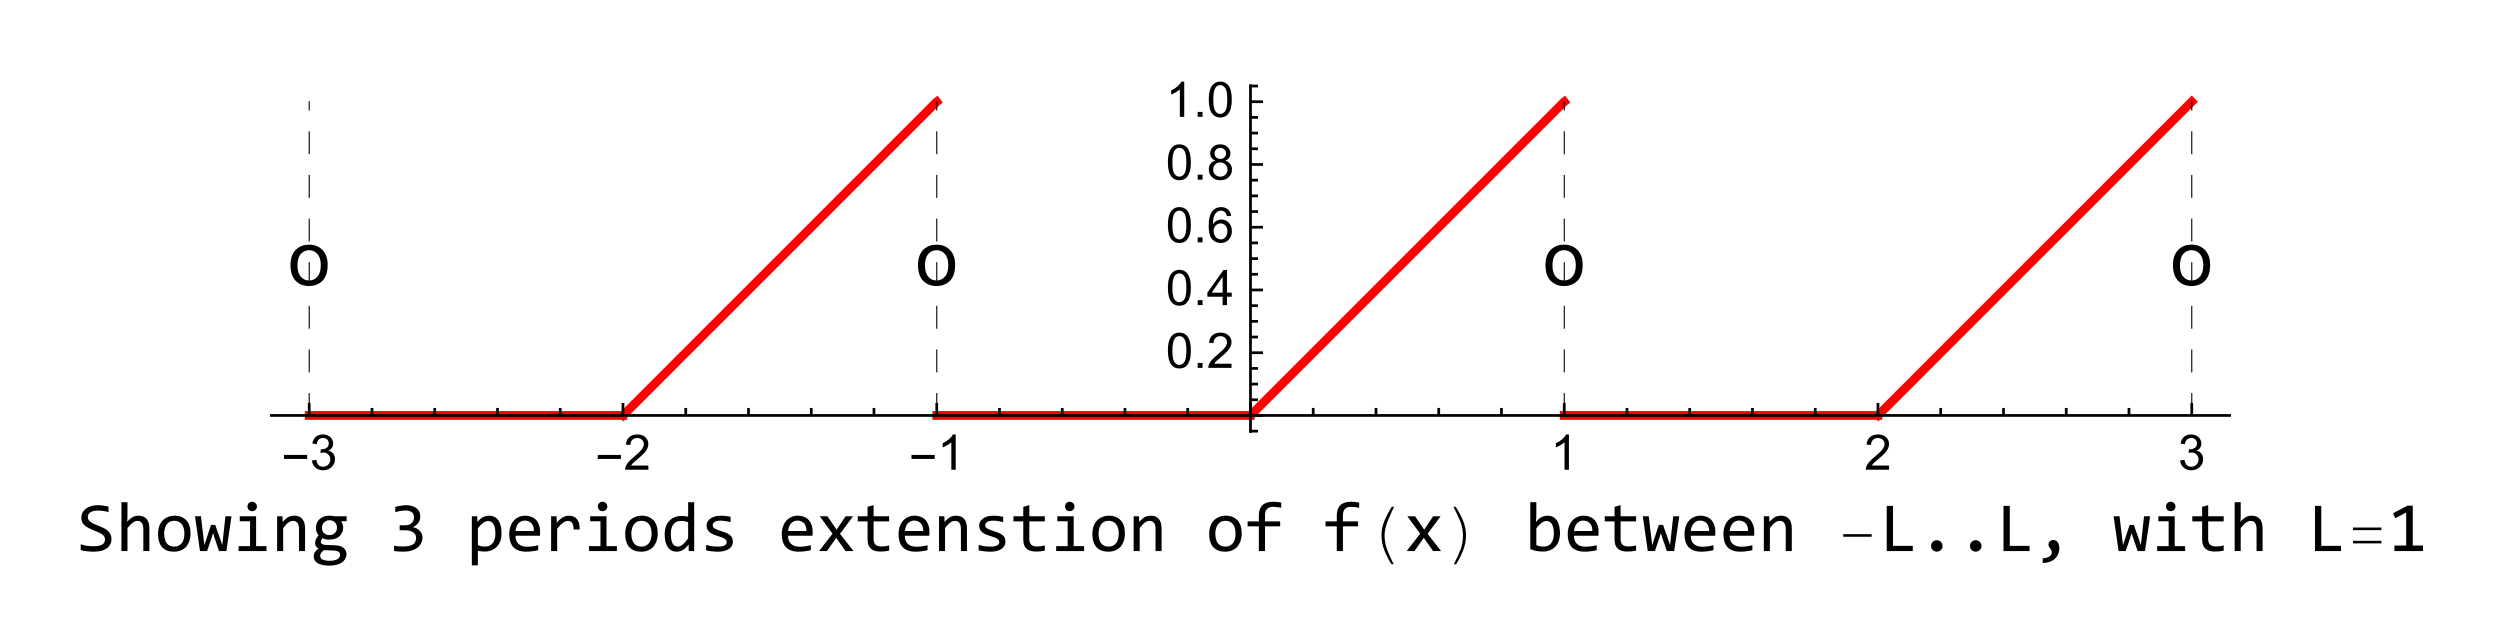 <?xml version="1.0" encoding="UTF-8"?>
<svg width="330pt" height="85pt" version="1.1" viewBox="0 0 330 85" xmlns="http://www.w3.org/2000/svg" xmlns:xlink="http://www.w3.org/1999/xlink">
 <defs>
  <symbol id="glyph0-1" overflow="visible">
   <path d="m0.328-2.609c0-0.969 0.27-1.688 0.812-2.156 0.445-0.383 0.992-0.578 1.641-0.578 0.719 0 1.305 0.234 1.766 0.703 0.457 0.469 0.688 1.121 0.688 1.953 0 0.68-0.105 1.211-0.312 1.594-0.199 0.387-0.492 0.688-0.875 0.906-0.387 0.207-0.809 0.312-1.266 0.312-0.73 0-1.324-0.234-1.781-0.703-0.449-0.477-0.672-1.156-0.672-2.031zm0.922 0c0 0.668 0.145 1.168 0.438 1.5 0.289 0.336 0.656 0.5 1.094 0.5s0.801-0.164 1.094-0.5c0.301-0.332 0.453-0.844 0.453-1.531 0-0.645-0.152-1.133-0.453-1.469-0.293-0.332-0.656-0.5-1.094-0.5s-0.805 0.168-1.094 0.5c-0.293 0.336-0.438 0.836-0.438 1.5z"/>
  </symbol>
  <symbol id="glyph1-1" overflow="visible">
   <path d="m3.422-1.422h-3.062v-0.531h3.062z"/>
  </symbol>
  <symbol id="glyph2-1" overflow="visible">
   <path d="m0.266-1.219 0.578-0.078c0.062 0.324 0.172 0.559 0.328 0.703 0.156 0.137 0.348 0.203 0.578 0.203 0.27 0 0.492-0.094 0.672-0.281 0.188-0.188 0.281-0.414 0.281-0.688 0-0.258-0.09-0.473-0.266-0.641-0.168-0.176-0.383-0.266-0.641-0.266-0.105 0-0.242 0.023-0.406 0.062l0.062-0.5c0.039 0.012 0.07 0.016 0.094 0.016 0.25 0 0.469-0.062 0.656-0.188 0.195-0.133 0.297-0.332 0.297-0.594 0-0.207-0.074-0.379-0.219-0.516-0.137-0.133-0.32-0.203-0.547-0.203-0.219 0-0.402 0.07-0.547 0.203-0.148 0.137-0.242 0.344-0.281 0.625l-0.578-0.094c0.07-0.383 0.227-0.68 0.469-0.891 0.25-0.207 0.555-0.312 0.922-0.312 0.258 0 0.492 0.059 0.703 0.172 0.219 0.105 0.379 0.25 0.484 0.438 0.113 0.188 0.172 0.387 0.172 0.594 0 0.199-0.055 0.383-0.156 0.547-0.105 0.168-0.266 0.297-0.484 0.391 0.281 0.062 0.492 0.195 0.641 0.391 0.156 0.199 0.234 0.449 0.234 0.75 0 0.406-0.152 0.75-0.453 1.031-0.293 0.281-0.664 0.422-1.109 0.422-0.406 0-0.746-0.117-1.016-0.359-0.273-0.238-0.43-0.551-0.469-0.938z"/>
  </symbol>
  <symbol id="glyph2-2" overflow="visible">
   <path d="m3.266-0.547v0.547h-3.062c-0.012-0.133 0.008-0.266 0.062-0.391 0.07-0.207 0.191-0.41 0.359-0.609 0.176-0.207 0.43-0.445 0.766-0.719 0.5-0.414 0.836-0.742 1.016-0.984 0.176-0.238 0.266-0.469 0.266-0.688s-0.086-0.406-0.25-0.562c-0.156-0.156-0.367-0.234-0.625-0.234-0.273 0-0.492 0.086-0.656 0.25-0.168 0.168-0.25 0.391-0.25 0.672l-0.594-0.047c0.039-0.438 0.191-0.77 0.453-1 0.27-0.227 0.625-0.344 1.062-0.344 0.445 0 0.801 0.125 1.062 0.375 0.258 0.242 0.391 0.543 0.391 0.906 0 0.188-0.043 0.371-0.125 0.547-0.074 0.18-0.199 0.371-0.375 0.578-0.18 0.199-0.469 0.469-0.875 0.812-0.344 0.281-0.57 0.477-0.672 0.578-0.094 0.105-0.172 0.211-0.234 0.312z"/>
  </symbol>
  <symbol id="glyph2-3" overflow="visible">
   <path d="m2.422 0h-0.578v-3.625c-0.137 0.125-0.32 0.258-0.547 0.391-0.219 0.125-0.418 0.227-0.594 0.297v-0.562c0.32-0.145 0.602-0.32 0.844-0.531 0.238-0.219 0.406-0.426 0.5-0.625h0.375z"/>
  </symbol>
  <symbol id="glyph2-4" overflow="visible">
   <path d="m0.266-2.297c0-0.539 0.055-0.977 0.172-1.312 0.113-0.332 0.281-0.586 0.5-0.766 0.227-0.188 0.508-0.281 0.844-0.281 0.25 0 0.469 0.055 0.656 0.156 0.188 0.094 0.344 0.234 0.469 0.422s0.219 0.418 0.281 0.688c0.07 0.273 0.109 0.637 0.109 1.094 0 0.555-0.059 0.996-0.172 1.328-0.117 0.336-0.281 0.594-0.5 0.781-0.219 0.18-0.5 0.266-0.844 0.266-0.449 0-0.797-0.16-1.047-0.484-0.312-0.383-0.469-1.016-0.469-1.891zm0.594 0c0 0.773 0.086 1.281 0.266 1.531 0.176 0.25 0.395 0.375 0.656 0.375 0.258 0 0.477-0.125 0.656-0.375 0.176-0.258 0.266-0.77 0.266-1.531 0-0.758-0.09-1.266-0.266-1.516-0.18-0.25-0.398-0.375-0.656-0.375-0.262 0-0.469 0.109-0.625 0.328-0.199 0.281-0.297 0.805-0.297 1.562z"/>
  </symbol>
  <symbol id="glyph2-5" overflow="visible">
   <path d="m0.594 0v-0.656h0.641v0.656z"/>
  </symbol>
  <symbol id="glyph2-6" overflow="visible">
   <path d="m2.094 0v-1.109h-2.016v-0.531l2.125-3h0.469v3h0.625v0.531h-0.625v1.109zm0-1.641v-2.094l-1.453 2.094z"/>
  </symbol>
  <symbol id="glyph2-7" overflow="visible">
   <path d="m3.219-3.5-0.562 0.047c-0.055-0.227-0.125-0.395-0.219-0.5-0.148-0.156-0.336-0.234-0.562-0.234-0.18 0-0.34 0.047-0.484 0.141-0.18 0.137-0.32 0.328-0.422 0.578-0.105 0.25-0.156 0.609-0.156 1.078 0.133-0.207 0.301-0.363 0.5-0.469 0.195-0.102 0.406-0.156 0.625-0.156 0.375 0 0.695 0.141 0.969 0.422 0.27 0.281 0.406 0.648 0.406 1.094 0 0.293-0.062 0.562-0.188 0.812s-0.305 0.445-0.531 0.578c-0.219 0.125-0.465 0.188-0.734 0.188-0.48 0-0.871-0.172-1.172-0.516-0.293-0.352-0.438-0.93-0.438-1.734 0-0.895 0.16-1.547 0.484-1.953 0.289-0.352 0.68-0.531 1.172-0.531 0.363 0 0.66 0.105 0.891 0.312 0.238 0.199 0.379 0.48 0.422 0.844zm-2.312 2c0 0.199 0.039 0.387 0.125 0.562 0.082 0.18 0.195 0.312 0.344 0.406 0.145 0.094 0.301 0.141 0.469 0.141 0.238 0 0.441-0.094 0.609-0.281 0.176-0.195 0.266-0.461 0.266-0.797 0-0.32-0.086-0.57-0.25-0.75-0.168-0.188-0.383-0.281-0.641-0.281-0.262 0-0.48 0.094-0.656 0.281-0.18 0.18-0.266 0.418-0.266 0.719z"/>
  </symbol>
  <symbol id="glyph2-8" overflow="visible">
   <path d="m1.141-2.516c-0.23-0.082-0.402-0.203-0.516-0.359-0.117-0.164-0.172-0.363-0.172-0.594 0-0.332 0.117-0.613 0.359-0.844 0.238-0.227 0.562-0.344 0.969-0.344s0.727 0.121 0.969 0.359c0.25 0.23 0.375 0.512 0.375 0.844 0 0.219-0.059 0.414-0.172 0.578-0.105 0.156-0.273 0.277-0.5 0.359 0.281 0.094 0.492 0.246 0.641 0.453 0.156 0.211 0.234 0.453 0.234 0.734 0 0.398-0.141 0.73-0.422 1-0.281 0.273-0.652 0.406-1.109 0.406-0.461 0-0.828-0.133-1.109-0.406-0.281-0.27-0.422-0.609-0.422-1.016 0-0.301 0.07-0.551 0.219-0.75 0.156-0.207 0.375-0.348 0.656-0.422zm-0.109-0.969c0 0.219 0.066 0.402 0.203 0.547 0.145 0.137 0.332 0.203 0.562 0.203 0.219 0 0.395-0.066 0.531-0.203 0.145-0.145 0.219-0.316 0.219-0.516 0-0.207-0.074-0.379-0.219-0.516-0.148-0.145-0.328-0.219-0.547-0.219-0.211 0-0.387 0.07-0.531 0.203-0.148 0.137-0.219 0.305-0.219 0.5zm-0.188 2.141c0 0.168 0.035 0.328 0.109 0.484 0.082 0.148 0.195 0.262 0.344 0.344 0.156 0.086 0.32 0.125 0.5 0.125 0.27 0 0.492-0.086 0.672-0.266 0.176-0.176 0.266-0.395 0.266-0.656 0-0.281-0.094-0.508-0.281-0.688-0.18-0.176-0.402-0.266-0.672-0.266-0.273 0-0.496 0.09-0.672 0.266-0.18 0.18-0.266 0.398-0.266 0.656z"/>
  </symbol>
  <symbol id="glyph3-1" overflow="visible">
   <path d="m4.562-1.625c0 0.293-0.062 0.547-0.188 0.766-0.117 0.211-0.277 0.387-0.484 0.531-0.199 0.137-0.445 0.242-0.734 0.312-0.293 0.062-0.617 0.094-0.969 0.094-0.156 0-0.312-0.008-0.469-0.016-0.156-0.012-0.309-0.027-0.453-0.047-0.148-0.02-0.289-0.039-0.422-0.062-0.125-0.02-0.242-0.047-0.344-0.078v-0.781c0.227 0.086 0.484 0.152 0.766 0.203 0.289 0.043 0.617 0.062 0.984 0.062 0.258 0 0.477-0.02 0.656-0.062 0.188-0.039 0.336-0.098 0.453-0.172 0.125-0.082 0.211-0.18 0.266-0.297 0.051-0.113 0.078-0.25 0.078-0.406s-0.047-0.289-0.141-0.406c-0.086-0.113-0.199-0.211-0.344-0.297-0.148-0.094-0.312-0.176-0.5-0.25-0.188-0.082-0.383-0.16-0.578-0.234-0.199-0.082-0.391-0.172-0.578-0.266s-0.355-0.203-0.5-0.328c-0.148-0.125-0.266-0.27-0.359-0.438-0.086-0.176-0.125-0.379-0.125-0.609 0-0.207 0.039-0.41 0.125-0.609 0.094-0.195 0.227-0.367 0.406-0.516 0.176-0.156 0.406-0.281 0.688-0.375 0.281-0.102 0.617-0.156 1.016-0.156 0.094 0 0.195 0.008 0.312 0.016 0.125 0.012 0.242 0.027 0.359 0.047 0.125 0.012 0.242 0.031 0.359 0.062 0.113 0.023 0.223 0.043 0.328 0.062v0.734c-0.23-0.07-0.465-0.125-0.703-0.156-0.242-0.031-0.469-0.047-0.688-0.047-0.461 0-0.797 0.078-1.016 0.234-0.219 0.148-0.328 0.352-0.328 0.609 0 0.168 0.039 0.309 0.125 0.422 0.094 0.117 0.211 0.219 0.359 0.312 0.145 0.094 0.312 0.18 0.5 0.25 0.188 0.074 0.375 0.152 0.562 0.234 0.195 0.074 0.391 0.156 0.578 0.25s0.352 0.211 0.5 0.344c0.145 0.125 0.266 0.277 0.359 0.453 0.094 0.18 0.141 0.383 0.141 0.609z"/>
  </symbol>
  <symbol id="glyph3-2" overflow="visible">
   <path d="m4.422 0h-0.797v-2.922c0-0.352-0.07-0.617-0.203-0.797-0.137-0.176-0.324-0.266-0.562-0.266-0.105 0-0.203 0.016-0.297 0.047s-0.195 0.086-0.297 0.156c-0.105 0.062-0.215 0.156-0.328 0.281-0.117 0.125-0.25 0.277-0.406 0.453v3.047h-0.797v-6.453h0.797v1.859l-0.031 0.734c0.125-0.156 0.242-0.281 0.359-0.375 0.125-0.102 0.242-0.188 0.359-0.25 0.125-0.07 0.25-0.117 0.375-0.141 0.125-0.031 0.254-0.047 0.391-0.047 0.457 0 0.812 0.141 1.062 0.422s0.375 0.699 0.375 1.25z"/>
  </symbol>
  <symbol id="glyph3-3" overflow="visible">
   <path d="m4.719-2.328c0 0.355-0.055 0.684-0.156 0.984-0.094 0.293-0.234 0.547-0.422 0.766-0.188 0.211-0.418 0.371-0.688 0.484-0.273 0.113-0.578 0.172-0.922 0.172-0.336 0-0.633-0.047-0.891-0.141-0.262-0.102-0.484-0.254-0.672-0.453-0.18-0.195-0.312-0.441-0.406-0.734-0.094-0.301-0.141-0.641-0.141-1.016 0-0.352 0.047-0.676 0.141-0.969 0.102-0.301 0.25-0.555 0.438-0.766 0.188-0.207 0.414-0.367 0.688-0.484 0.281-0.125 0.594-0.188 0.938-0.188 0.32 0 0.613 0.055 0.875 0.156 0.258 0.105 0.477 0.258 0.656 0.453 0.188 0.188 0.328 0.434 0.422 0.734 0.094 0.293 0.141 0.625 0.141 1zm-0.812 0.031c0-0.281-0.031-0.523-0.094-0.734-0.062-0.219-0.152-0.395-0.266-0.531-0.117-0.145-0.258-0.254-0.422-0.328-0.168-0.07-0.352-0.109-0.547-0.109-0.242 0-0.449 0.047-0.625 0.141-0.168 0.094-0.305 0.219-0.406 0.375-0.105 0.156-0.184 0.34-0.234 0.547-0.055 0.211-0.078 0.422-0.078 0.641 0 0.281 0.031 0.531 0.094 0.75 0.062 0.211 0.148 0.387 0.266 0.531 0.113 0.148 0.254 0.258 0.422 0.328 0.164 0.062 0.352 0.094 0.562 0.094 0.227 0 0.426-0.047 0.594-0.141 0.176-0.094 0.316-0.211 0.422-0.359 0.113-0.156 0.191-0.336 0.234-0.547 0.051-0.207 0.078-0.426 0.078-0.656z"/>
  </symbol>
  <symbol id="glyph3-4" overflow="visible">
   <path d="m4.984-4.594-0.672 4.594h-0.969l-0.656-1.922-0.141-0.469-0.141 0.5-0.641 1.891h-0.938l-0.656-4.594h0.781l0.375 3.125 0.078 0.688 0.203-0.609 0.672-2.062h0.562l0.719 2.047 0.203 0.609 0.078-0.656 0.344-3.141z"/>
  </symbol>
  <symbol id="glyph3-5" overflow="visible">
   <path d="m2.297-3.938h-1.359v-0.656h2.156v3.938h1.375v0.656h-3.688v-0.656h1.516zm0.281-2.578c0.082 0 0.16 0.016 0.234 0.047 0.082 0.031 0.148 0.078 0.203 0.141 0.062 0.055 0.109 0.121 0.141 0.203 0.031 0.074 0.047 0.152 0.047 0.234 0 0.086-0.016 0.168-0.047 0.25-0.031 0.074-0.078 0.141-0.141 0.203-0.055 0.055-0.121 0.094-0.203 0.125-0.074 0.031-0.152 0.047-0.234 0.047-0.094 0-0.18-0.016-0.25-0.047-0.074-0.031-0.141-0.07-0.203-0.125-0.055-0.062-0.094-0.129-0.125-0.203-0.031-0.082-0.047-0.164-0.047-0.25 0-0.082 0.016-0.16 0.047-0.234 0.031-0.082 0.07-0.148 0.125-0.203 0.062-0.062 0.129-0.109 0.203-0.141 0.07-0.031 0.156-0.047 0.25-0.047z"/>
  </symbol>
  <symbol id="glyph3-6" overflow="visible">
   <path d="m0.734-4.594h0.703l0.031 0.75c0.133-0.156 0.266-0.285 0.391-0.391 0.125-0.113 0.242-0.203 0.359-0.266 0.125-0.062 0.25-0.102 0.375-0.125 0.125-0.031 0.254-0.047 0.391-0.047 0.469 0 0.82 0.141 1.062 0.422 0.25 0.281 0.375 0.699 0.375 1.25v3h-0.797v-2.922c0-0.363-0.07-0.629-0.203-0.797-0.137-0.176-0.336-0.266-0.594-0.266-0.105 0-0.203 0.016-0.297 0.047-0.086 0.031-0.18 0.086-0.281 0.156-0.105 0.062-0.215 0.156-0.328 0.281-0.117 0.125-0.246 0.277-0.391 0.453v3.047h-0.797z"/>
  </symbol>
  <symbol id="glyph3-7" overflow="visible">
   <path d="m4.031-3.938c0.082 0.105 0.148 0.23 0.203 0.375 0.051 0.137 0.078 0.289 0.078 0.453 0 0.242-0.047 0.461-0.141 0.656-0.086 0.199-0.211 0.371-0.375 0.516-0.156 0.137-0.344 0.242-0.562 0.312-0.219 0.074-0.461 0.109-0.719 0.109-0.199 0-0.383-0.016-0.547-0.047-0.168-0.039-0.297-0.094-0.391-0.156-0.062 0.086-0.117 0.168-0.156 0.25-0.043 0.074-0.062 0.156-0.062 0.25 0 0.117 0.055 0.211 0.172 0.281 0.113 0.074 0.258 0.117 0.438 0.125l1.219 0.047c0.227 0 0.438 0.027 0.625 0.078 0.195 0.055 0.363 0.133 0.5 0.234 0.133 0.094 0.238 0.215 0.312 0.359 0.082 0.145 0.125 0.312 0.125 0.5 0 0.195-0.047 0.383-0.141 0.562-0.086 0.188-0.219 0.348-0.406 0.484-0.18 0.145-0.414 0.258-0.703 0.344-0.281 0.082-0.617 0.125-1 0.125-0.375 0-0.695-0.031-0.953-0.094-0.262-0.062-0.477-0.148-0.641-0.25-0.168-0.105-0.293-0.23-0.375-0.375-0.074-0.148-0.109-0.305-0.109-0.469 0-0.23 0.051-0.43 0.156-0.594 0.102-0.164 0.266-0.328 0.484-0.484-0.074-0.031-0.141-0.07-0.203-0.125-0.062-0.062-0.117-0.125-0.156-0.188-0.031-0.062-0.059-0.129-0.078-0.203-0.012-0.07-0.016-0.145-0.016-0.219 0-0.195 0.047-0.379 0.141-0.547 0.094-0.164 0.203-0.32 0.328-0.469-0.062-0.062-0.117-0.125-0.156-0.188-0.043-0.07-0.078-0.145-0.109-0.219-0.031-0.082-0.059-0.164-0.078-0.25-0.012-0.094-0.016-0.203-0.016-0.328 0-0.227 0.039-0.441 0.125-0.641 0.082-0.195 0.203-0.363 0.359-0.5 0.156-0.145 0.344-0.254 0.562-0.328 0.227-0.082 0.477-0.125 0.75-0.125 0.102 0 0.207 0.012 0.312 0.031 0.102 0.012 0.195 0.027 0.281 0.047h1.656v0.656zm-2.75 4.594c0 0.219 0.109 0.375 0.328 0.469 0.227 0.102 0.539 0.156 0.938 0.156 0.258 0 0.473-0.027 0.641-0.078 0.176-0.043 0.316-0.102 0.422-0.172 0.102-0.074 0.176-0.156 0.219-0.25 0.051-0.094 0.078-0.195 0.078-0.297 0-0.188-0.078-0.328-0.234-0.422-0.148-0.082-0.383-0.129-0.703-0.141l-1.188-0.047c-0.105 0.074-0.188 0.141-0.25 0.203s-0.117 0.125-0.156 0.188c-0.031 0.062-0.059 0.125-0.078 0.188-0.012 0.07-0.016 0.141-0.016 0.203zm0.234-3.75c0 0.148 0.02 0.281 0.062 0.406 0.051 0.125 0.117 0.23 0.203 0.312 0.094 0.086 0.203 0.152 0.328 0.203 0.125 0.043 0.258 0.062 0.406 0.062 0.156 0 0.289-0.023 0.406-0.078 0.125-0.051 0.227-0.125 0.312-0.219 0.094-0.094 0.16-0.195 0.203-0.312 0.039-0.113 0.062-0.238 0.062-0.375 0-0.145-0.027-0.273-0.078-0.391-0.043-0.125-0.109-0.227-0.203-0.312-0.086-0.094-0.188-0.16-0.312-0.203-0.117-0.051-0.246-0.078-0.391-0.078-0.168 0-0.312 0.031-0.438 0.094-0.117 0.055-0.215 0.125-0.297 0.219-0.086 0.086-0.152 0.188-0.203 0.312-0.043 0.117-0.062 0.234-0.062 0.359z"/>
  </symbol>
  <symbol id="glyph3-8" overflow="visible">
   <path d="m4.5-1.812c0 0.262-0.059 0.508-0.172 0.734-0.105 0.23-0.266 0.434-0.484 0.609-0.211 0.168-0.477 0.305-0.797 0.406-0.324 0.094-0.699 0.141-1.125 0.141-0.242 0-0.453-0.012-0.641-0.031-0.188-0.012-0.367-0.027-0.531-0.047v-0.719c0.188 0.043 0.383 0.074 0.594 0.094 0.207 0.012 0.426 0.016 0.656 0.016 0.289 0 0.539-0.023 0.75-0.078 0.219-0.051 0.395-0.125 0.531-0.219 0.133-0.102 0.227-0.227 0.281-0.375 0.062-0.145 0.094-0.305 0.094-0.484 0-0.164-0.039-0.305-0.109-0.422-0.074-0.125-0.18-0.227-0.312-0.312-0.125-0.082-0.281-0.145-0.469-0.188-0.188-0.039-0.391-0.062-0.609-0.062h-0.672v-0.656h0.688c0.176 0 0.336-0.02 0.484-0.062 0.156-0.051 0.285-0.117 0.391-0.203 0.102-0.094 0.18-0.203 0.234-0.328 0.062-0.133 0.094-0.285 0.094-0.453 0-0.312-0.102-0.539-0.297-0.688-0.199-0.145-0.484-0.219-0.859-0.219-0.199 0-0.406 0.023-0.625 0.062-0.211 0.031-0.438 0.09-0.688 0.172v-0.703c0.102-0.031 0.211-0.062 0.328-0.094 0.125-0.031 0.242-0.051 0.359-0.062 0.113-0.02 0.227-0.035 0.344-0.047 0.113-0.02 0.227-0.031 0.344-0.031 0.312 0 0.586 0.039 0.828 0.109 0.238 0.074 0.438 0.172 0.594 0.297 0.164 0.125 0.289 0.281 0.375 0.469 0.082 0.18 0.125 0.383 0.125 0.609 0 0.344-0.09 0.633-0.266 0.859-0.18 0.23-0.418 0.418-0.719 0.562 0.156 0.023 0.305 0.07 0.453 0.141 0.156 0.074 0.289 0.168 0.406 0.281 0.125 0.117 0.223 0.25 0.297 0.406 0.082 0.156 0.125 0.328 0.125 0.516z"/>
  </symbol>
  <symbol id="glyph3-9" overflow="visible">
   <path d="m4.656-2.375c0 0.406-0.059 0.766-0.172 1.078-0.117 0.305-0.277 0.555-0.484 0.75-0.199 0.199-0.434 0.352-0.703 0.453-0.273 0.102-0.57 0.156-0.891 0.156-0.148 0-0.293-0.012-0.438-0.031-0.148-0.012-0.293-0.035-0.438-0.078v1.922h-0.797v-6.469h0.703l0.047 0.766c0.227-0.312 0.473-0.531 0.734-0.656 0.258-0.125 0.539-0.188 0.844-0.188 0.258 0 0.488 0.059 0.688 0.172 0.195 0.105 0.363 0.258 0.5 0.453 0.133 0.199 0.234 0.445 0.297 0.734 0.07 0.281 0.109 0.594 0.109 0.938zm-0.812 0.031c0-0.238-0.023-0.457-0.062-0.656-0.031-0.195-0.09-0.367-0.172-0.516-0.074-0.145-0.168-0.254-0.281-0.328-0.117-0.082-0.258-0.125-0.422-0.125-0.105 0-0.211 0.016-0.312 0.047-0.105 0.031-0.215 0.086-0.328 0.156-0.105 0.074-0.219 0.172-0.344 0.297s-0.258 0.277-0.391 0.453v2.234c0.145 0.062 0.297 0.109 0.453 0.141 0.164 0.031 0.328 0.047 0.484 0.047 0.426 0 0.758-0.145 1-0.438 0.25-0.289 0.375-0.727 0.375-1.312z"/>
  </symbol>
  <symbol id="glyph3-10" overflow="visible">
   <path d="m4.609-2.531c0 0.105-0.008 0.199-0.016 0.281v0.219h-3.234c0 0.469 0.129 0.828 0.391 1.078 0.27 0.25 0.648 0.375 1.141 0.375 0.133 0 0.27-0.004 0.406-0.016 0.133-0.008 0.266-0.023 0.391-0.047 0.125-0.02 0.242-0.039 0.359-0.062 0.113-0.02 0.219-0.047 0.312-0.078v0.656c-0.219 0.062-0.465 0.109-0.734 0.141-0.273 0.039-0.555 0.062-0.844 0.062-0.398 0-0.734-0.055-1.016-0.156-0.281-0.102-0.516-0.254-0.703-0.453-0.18-0.207-0.312-0.457-0.406-0.75-0.086-0.301-0.125-0.633-0.125-1 0-0.32 0.047-0.629 0.141-0.922 0.094-0.289 0.227-0.539 0.406-0.75 0.176-0.219 0.395-0.391 0.656-0.516 0.258-0.133 0.555-0.203 0.891-0.203 0.312 0 0.594 0.055 0.844 0.156 0.25 0.094 0.457 0.234 0.625 0.422 0.164 0.188 0.289 0.414 0.375 0.672 0.094 0.262 0.141 0.559 0.141 0.891zm-0.828-0.125c0.008-0.195-0.012-0.379-0.062-0.547-0.055-0.176-0.133-0.32-0.234-0.438-0.094-0.125-0.219-0.219-0.375-0.281-0.148-0.07-0.324-0.109-0.531-0.109-0.168 0-0.324 0.039-0.469 0.109-0.148 0.062-0.273 0.156-0.375 0.281-0.105 0.117-0.188 0.262-0.25 0.438-0.062 0.168-0.105 0.352-0.125 0.547z"/>
  </symbol>
  <symbol id="glyph3-11" overflow="visible">
   <path d="m0.922-4.594h0.719l0.031 0.844c0.27-0.32 0.535-0.555 0.797-0.703 0.258-0.145 0.523-0.219 0.797-0.219 0.477 0 0.836 0.156 1.078 0.469 0.25 0.305 0.363 0.758 0.344 1.359h-0.797c0-0.395-0.062-0.68-0.188-0.859-0.125-0.188-0.309-0.281-0.547-0.281-0.105 0-0.215 0.023-0.328 0.062-0.105 0.031-0.215 0.09-0.328 0.172-0.117 0.086-0.242 0.195-0.375 0.328-0.125 0.137-0.262 0.293-0.406 0.469v2.953h-0.797z"/>
  </symbol>
  <symbol id="glyph3-12" overflow="visible">
   <path d="m0.5-2.203c0-0.383 0.051-0.727 0.156-1.031 0.102-0.301 0.254-0.555 0.453-0.766 0.195-0.207 0.43-0.363 0.703-0.469 0.281-0.113 0.586-0.172 0.922-0.172 0.156 0 0.301 0.012 0.438 0.031 0.145 0.012 0.285 0.039 0.422 0.078v-1.922h0.797v6.453h-0.719l-0.016-0.875c-0.23 0.324-0.477 0.562-0.734 0.719-0.25 0.156-0.527 0.234-0.828 0.234-0.262 0-0.496-0.055-0.703-0.156-0.199-0.113-0.367-0.27-0.5-0.469-0.125-0.195-0.227-0.438-0.297-0.719-0.062-0.281-0.094-0.594-0.094-0.938zm0.812-0.047c0 0.555 0.078 0.969 0.234 1.25 0.164 0.273 0.398 0.406 0.703 0.406 0.195 0 0.406-0.086 0.625-0.266 0.227-0.188 0.469-0.457 0.719-0.812v-2.125c-0.137-0.062-0.281-0.109-0.438-0.141s-0.312-0.047-0.469-0.047c-0.438 0-0.777 0.141-1.016 0.422-0.242 0.281-0.359 0.719-0.359 1.312z"/>
  </symbol>
  <symbol id="glyph3-13" overflow="visible">
   <path d="m4.359-1.25c0 0.156-0.027 0.305-0.078 0.438-0.055 0.125-0.125 0.242-0.219 0.344-0.094 0.094-0.203 0.18-0.328 0.25-0.125 0.062-0.262 0.121-0.406 0.172-0.148 0.043-0.293 0.07-0.438 0.094-0.148 0.02-0.293 0.031-0.438 0.031-0.312 0-0.602-0.016-0.859-0.047-0.262-0.023-0.516-0.062-0.766-0.125v-0.734c0.27 0.086 0.535 0.148 0.797 0.188 0.27 0.031 0.535 0.047 0.797 0.047 0.383 0 0.664-0.051 0.844-0.156 0.188-0.102 0.281-0.25 0.281-0.438 0-0.082-0.016-0.156-0.047-0.219-0.031-0.07-0.09-0.133-0.172-0.188-0.074-0.062-0.188-0.125-0.344-0.188s-0.375-0.133-0.656-0.219c-0.211-0.062-0.402-0.129-0.578-0.203-0.168-0.082-0.32-0.176-0.453-0.281-0.125-0.102-0.227-0.227-0.297-0.375-0.074-0.145-0.109-0.316-0.109-0.516 0-0.125 0.023-0.258 0.078-0.406 0.062-0.156 0.164-0.297 0.312-0.422 0.145-0.133 0.336-0.242 0.578-0.328 0.25-0.094 0.555-0.141 0.922-0.141 0.176 0 0.375 0.012 0.594 0.031 0.219 0.023 0.445 0.059 0.688 0.109v0.703c-0.25-0.062-0.492-0.109-0.719-0.141-0.219-0.031-0.414-0.047-0.578-0.047-0.199 0-0.367 0.016-0.5 0.047-0.137 0.031-0.246 0.078-0.328 0.141-0.086 0.055-0.148 0.117-0.188 0.188-0.031 0.062-0.047 0.137-0.047 0.219 0 0.086 0.016 0.164 0.047 0.234 0.031 0.062 0.086 0.125 0.172 0.188 0.094 0.062 0.219 0.125 0.375 0.188s0.359 0.133 0.609 0.203c0.27 0.086 0.492 0.168 0.672 0.25 0.188 0.086 0.336 0.184 0.453 0.297 0.125 0.105 0.207 0.227 0.25 0.359 0.051 0.125 0.078 0.277 0.078 0.453z"/>
  </symbol>
  <symbol id="glyph3-14" overflow="visible">
   <path d="m4.859 0h-1.047l-1.234-1.75-1.234 1.75h-1.031l1.781-2.297-1.688-2.297h1.016l1.203 1.766 1.188-1.766h0.984l-1.719 2.312z"/>
  </symbol>
  <symbol id="glyph3-15" overflow="visible">
   <path d="m4.422-0.062c-0.18 0.043-0.367 0.07-0.562 0.094-0.188 0.02-0.383 0.031-0.578 0.031-0.574 0-1-0.129-1.281-0.391-0.281-0.258-0.422-0.66-0.422-1.203v-2.391h-1.297v-0.672h1.297v-1.25l0.797-0.219v1.469h2.047v0.672h-2.047v2.328c0 0.336 0.082 0.586 0.25 0.75 0.176 0.156 0.438 0.234 0.781 0.234 0.145 0 0.301-0.008 0.469-0.031 0.176-0.02 0.359-0.055 0.547-0.109z"/>
  </symbol>
  <symbol id="glyph3-16" overflow="visible">
   <path d="m4.797-5.719c-0.418-0.082-0.777-0.125-1.078-0.125-0.711 0-1.062 0.375-1.062 1.125v0.797h2v0.656h-2v3.266h-0.812v-3.266h-1.484v-0.656h1.484v-0.766c0-1.219 0.633-1.828 1.906-1.828 0.32 0 0.672 0.039 1.047 0.109zm-4.797 1.125z"/>
  </symbol>
  <symbol id="glyph3-17" overflow="visible">
   <path d="m4.656-2.375c0 0.375-0.055 0.715-0.156 1.016-0.105 0.305-0.258 0.559-0.453 0.766-0.199 0.211-0.438 0.371-0.719 0.484-0.273 0.113-0.578 0.172-0.922 0.172-0.273 0-0.555-0.027-0.844-0.078-0.281-0.051-0.559-0.133-0.828-0.25v-6.188h0.797v1.766l-0.047 0.859c0.227-0.312 0.473-0.531 0.734-0.656 0.258-0.125 0.539-0.188 0.844-0.188 0.258 0 0.488 0.059 0.688 0.172 0.195 0.105 0.363 0.258 0.5 0.453 0.133 0.199 0.234 0.445 0.297 0.734 0.07 0.281 0.109 0.594 0.109 0.938zm-0.812 0.031c0-0.238-0.023-0.457-0.062-0.656-0.031-0.195-0.09-0.367-0.172-0.516-0.074-0.145-0.168-0.254-0.281-0.328-0.117-0.082-0.258-0.125-0.422-0.125-0.105 0-0.211 0.016-0.312 0.047-0.105 0.031-0.215 0.086-0.328 0.156-0.105 0.074-0.219 0.172-0.344 0.297s-0.258 0.277-0.391 0.453v2.234c0.156 0.062 0.312 0.109 0.469 0.141 0.164 0.031 0.32 0.047 0.469 0.047 0.176 0 0.348-0.023 0.516-0.078 0.164-0.062 0.312-0.16 0.438-0.297 0.125-0.133 0.223-0.312 0.297-0.531 0.082-0.227 0.125-0.508 0.125-0.844z"/>
  </symbol>
  <symbol id="glyph3-18" overflow="visible">
   <path d="m4.5 0h-3.438v-5.969h0.828v5.281h2.609z"/>
  </symbol>
  <symbol id="glyph3-19" overflow="visible">
   <path d="m2.531-1.438c0.102 0 0.203 0.023 0.297 0.062 0.094 0.031 0.172 0.086 0.234 0.156 0.07 0.074 0.129 0.156 0.172 0.25 0.039 0.094 0.062 0.195 0.062 0.297 0 0.105-0.023 0.203-0.062 0.297-0.043 0.086-0.102 0.164-0.172 0.234-0.062 0.074-0.141 0.125-0.234 0.156-0.094 0.039-0.195 0.062-0.297 0.062-0.105 0-0.203-0.023-0.297-0.062-0.086-0.031-0.164-0.082-0.234-0.156-0.074-0.07-0.133-0.148-0.172-0.234-0.031-0.094-0.047-0.191-0.047-0.297 0-0.102 0.016-0.203 0.047-0.297 0.039-0.094 0.098-0.176 0.172-0.25 0.07-0.07 0.148-0.125 0.234-0.156 0.094-0.039 0.191-0.062 0.297-0.062z"/>
  </symbol>
  <symbol id="glyph3-20" overflow="visible">
   <path d="m1.094 0.938c0.156 0.008 0.305-0.008 0.453-0.047 0.145-0.031 0.27-0.078 0.375-0.141 0.113-0.062 0.203-0.148 0.266-0.25 0.07-0.094 0.109-0.203 0.109-0.328s-0.027-0.227-0.078-0.312c-0.043-0.082-0.09-0.156-0.141-0.219-0.055-0.07-0.105-0.145-0.156-0.219-0.043-0.07-0.062-0.172-0.062-0.297 0-0.07 0.008-0.141 0.031-0.203 0.031-0.07 0.07-0.133 0.125-0.188 0.051-0.062 0.113-0.109 0.188-0.141 0.082-0.039 0.176-0.062 0.281-0.062 0.102 0 0.203 0.023 0.297 0.062 0.102 0.043 0.191 0.109 0.266 0.203 0.07 0.094 0.129 0.211 0.172 0.344 0.051 0.137 0.078 0.297 0.078 0.484 0 0.25-0.047 0.488-0.141 0.719-0.094 0.238-0.234 0.445-0.422 0.625-0.18 0.188-0.406 0.332-0.688 0.438-0.273 0.102-0.59 0.156-0.953 0.156z"/>
  </symbol>
  <symbol id="glyph3-21" overflow="visible">
   <path d="m4.562 0h-3.766v-0.734h1.547v-4.359l-1.438 0.766-0.297-0.672 1.906-1h0.703v5.266h1.344z"/>
  </symbol>
  <symbol id="glyph4-1" overflow="visible">
   <path d="m4.281-5.844c-0.262 0.492-0.539 1.102-0.828 1.828-0.293 0.73-0.438 1.383-0.438 1.953 0 0.668 0.125 1.324 0.375 1.969 0.25 0.633 0.523 1.242 0.828 1.828h-0.297c-0.355-0.555-0.664-1.156-0.922-1.812-0.262-0.656-0.391-1.316-0.391-1.984 0-0.688 0.133-1.348 0.406-1.984 0.27-0.633 0.586-1.234 0.953-1.797z"/>
  </symbol>
  <symbol id="glyph4-2" overflow="visible">
   <path d="m3.016-2.062c0 0.68-0.137 1.352-0.406 2.016-0.262 0.656-0.562 1.25-0.906 1.781h-0.297c0.32-0.637 0.602-1.246 0.844-1.828 0.238-0.594 0.359-1.25 0.359-1.969 0-0.688-0.137-1.348-0.406-1.984-0.273-0.633-0.559-1.234-0.859-1.797h0.297c0.375 0.555 0.695 1.152 0.969 1.797 0.27 0.637 0.406 1.297 0.406 1.984z"/>
  </symbol>
  <symbol id="glyph4-3" overflow="visible">
   <path d="m4.688-1.891h-3.75v-0.344h3.75z"/>
  </symbol>
  <symbol id="glyph4-4" overflow="visible">
   <path d="m4.688-2.766h-3.75v-0.344h3.75zm0 1.75h-3.75v-0.344h3.75z"/>
  </symbol>
  <clipPath id="clip1">
   <path d="m9.965 10h310v65h-310z"/>
  </clipPath>
  <clipPath id="clip3">
   <path d="m306 56h4.965v7h-4.965z"/>
  </clipPath>
  <clipPath id="clip2">
   <rect width="311" height="65"/>
  </clipPath>
  <g id="surface5" clip-path="url(#clip2)">
   <path transform="matrix(1 0 0 -1 .963 65)" d="m30.853 20.16h41.395" fill="none" stroke="#fe0000" stroke-linecap="square" stroke-miterlimit="3.25" stroke-width="1.152"/>
   <path transform="matrix(1 0 0 -1 .963 65)" d="m72.299 20.184 0.055 0.059 0.027 0.023 0.02 0.027 0.051 0.047 5.758 5.754 1.73 1.738 1.625 1.617 1.75 1.758 1.645 1.637 1.605 1.609 1.746 1.742 1.625 1.629 3.41 3.41 1.617 1.613 5.152 5.156 1.738 1.742 1.625 1.621 3.402 3.402 1.605 1.609 1.75 1.746 1.66 1.656 0.027 0.031 1.336 1.336 0.031 0.027 0.055 0.055 0.113 0.117 0.027 0.027 0.031 0.027 0.051 0.059 0.035 0.027 0.027 0.027 0.023 0.031 0.035 0.027" fill="none" stroke="#fe0000" stroke-linecap="square" stroke-miterlimit="3.25" stroke-width="1.152"/>
   <path transform="matrix(1 0 0 -1 .963 65)" d="m113.69 20.16h41.383" fill="none" stroke="#fe0000" stroke-linecap="square" stroke-miterlimit="3.25" stroke-width="1.152"/>
   <path transform="matrix(1 0 0 -1 .963 65)" d="m155.13 20.184 0.082 0.082 0.02 0.027 0.051 0.047 29.406 29.406 1.625 1.621 1.754 1.758 3.254 3.254 3.406 3.402 0.027 0.031 0.059 0.055 1.363 1.363 0.109 0.117 0.031 0.027 0.145 0.141 0.023 0.031 0.035 0.027" fill="none" stroke="#fe0000" stroke-linecap="square" stroke-miterlimit="3.25" stroke-width="1.152"/>
   <path transform="matrix(1 0 0 -1 .963 65)" d="m196.52 20.16h41.383" fill="none" stroke="#fe0000" stroke-linecap="square" stroke-miterlimit="3.25" stroke-width="1.152"/>
   <path transform="matrix(1 0 0 -1 .963 65)" d="m237.96 20.184 0.055 0.059 2.453 2.453 1.633 1.629 1.762 1.77 16.754 16.754 1.758 1.75 1.633 1.637 14.543 14.543 0.395 0.398 0.062 0.055 0.109 0.117 0.23 0.227" fill="none" stroke="#fe0000" stroke-linecap="square" stroke-miterlimit="3.25" stroke-width="1.152"/>
   <path transform="matrix(1 0 0 -1 .963 65)" d="m196.52 20.16v41.414" fill="none" stroke="#000" stroke-dasharray="2.88,2.88" stroke-linecap="square" stroke-miterlimit="3.25" stroke-width=".144"/>
   <path transform="matrix(1 0 0 -1 .963 65)" d="m113.69 20.16v41.414" fill="none" stroke="#000" stroke-dasharray="2.88,2.88" stroke-linecap="square" stroke-miterlimit="3.25" stroke-width=".144"/>
   <path transform="matrix(1 0 0 -1 .963 65)" d="m30.853 20.16v41.414" fill="none" stroke="#000" stroke-dasharray="2.88,2.88" stroke-linecap="square" stroke-miterlimit="3.25" stroke-width=".144"/>
   <path transform="matrix(1 0 0 -1 .963 65)" d="m279.35 20.16v41.414" fill="none" stroke="#000" stroke-dasharray="2.88,2.88" stroke-linecap="square" stroke-miterlimit="3.25" stroke-width=".144"/>
   <g>
    <use x="111.846" y="27.634" xlink:href="#glyph0-1"/>
   </g>
   <g>
    <use x="29.016" y="27.634" xlink:href="#glyph0-1"/>
   </g>
   <g>
    <use x="194.676" y="27.634" xlink:href="#glyph0-1"/>
   </g>
   <g>
    <use x="277.503" y="27.634" xlink:href="#glyph0-1"/>
   </g>
   <path transform="matrix(1 0 0 -1 .963 65)" d="m30.853 20.16v1.652" fill="none" stroke="#000" stroke-miterlimit="3.25" stroke-width=".36"/>
   <g>
    <use x="28.126" y="52.001" xlink:href="#glyph1-1"/>
   </g>
   <g>
    <use x="31.903" y="52.001" xlink:href="#glyph2-1"/>
   </g>
   <path transform="matrix(1 0 0 -1 .963 65)" d="m39.142 20.16v0.992" fill="none" stroke="#000" stroke-miterlimit="3.25" stroke-width=".36"/>
   <path transform="matrix(1 0 0 -1 .963 65)" d="m47.424 20.16v0.992" fill="none" stroke="#000" stroke-miterlimit="3.25" stroke-width=".36"/>
   <path transform="matrix(1 0 0 -1 .963 65)" d="m55.709 20.16v0.992" fill="none" stroke="#000" stroke-miterlimit="3.25" stroke-width=".36"/>
   <path transform="matrix(1 0 0 -1 .963 65)" d="m63.986 20.16v0.992" fill="none" stroke="#000" stroke-miterlimit="3.25" stroke-width=".36"/>
   <path transform="matrix(1 0 0 -1 .963 65)" d="m72.271 20.16v1.652" fill="none" stroke="#000" stroke-miterlimit="3.25" stroke-width=".36"/>
   <g>
    <use x="69.54" y="52.001" xlink:href="#glyph1-1"/>
   </g>
   <g>
    <use x="73.318" y="52.001" xlink:href="#glyph2-2"/>
   </g>
   <path transform="matrix(1 0 0 -1 .963 65)" d="m80.557 20.16v0.992" fill="none" stroke="#000" stroke-miterlimit="3.25" stroke-width=".36"/>
   <path transform="matrix(1 0 0 -1 .963 65)" d="m88.838 20.16v0.992" fill="none" stroke="#000" stroke-miterlimit="3.25" stroke-width=".36"/>
   <path transform="matrix(1 0 0 -1 .963 65)" d="m97.123 20.16v0.992" fill="none" stroke="#000" stroke-miterlimit="3.25" stroke-width=".36"/>
   <path transform="matrix(1 0 0 -1 .963 65)" d="m105.4 20.16v0.992" fill="none" stroke="#000" stroke-miterlimit="3.25" stroke-width=".36"/>
   <path transform="matrix(1 0 0 -1 .963 65)" d="m113.69 20.16v1.652" fill="none" stroke="#000" stroke-miterlimit="3.25" stroke-width=".36"/>
   <g>
    <use x="110.955" y="52.001" xlink:href="#glyph1-1"/>
   </g>
   <g>
    <use x="114.732" y="52.001" xlink:href="#glyph2-3"/>
   </g>
   <path transform="matrix(1 0 0 -1 .963 65)" d="m121.97 20.16v0.992" fill="none" stroke="#000" stroke-miterlimit="3.25" stroke-width=".36"/>
   <path transform="matrix(1 0 0 -1 .963 65)" d="m130.25 20.16v0.992" fill="none" stroke="#000" stroke-miterlimit="3.25" stroke-width=".36"/>
   <path transform="matrix(1 0 0 -1 .963 65)" d="m138.53 20.16v0.992" fill="none" stroke="#000" stroke-miterlimit="3.25" stroke-width=".36"/>
   <path transform="matrix(1 0 0 -1 .963 65)" d="m146.81 20.16v0.992" fill="none" stroke="#000" stroke-miterlimit="3.25" stroke-width=".36"/>
   <path transform="matrix(1 0 0 -1 .963 65)" d="m155.1 20.16v1.652" fill="none" stroke="#000" stroke-miterlimit="3.25" stroke-width=".36"/>
   <path transform="matrix(1 0 0 -1 .963 65)" d="m163.38 20.16v0.992" fill="none" stroke="#000" stroke-miterlimit="3.25" stroke-width=".36"/>
   <path transform="matrix(1 0 0 -1 .963 65)" d="m171.67 20.16v0.992" fill="none" stroke="#000" stroke-miterlimit="3.25" stroke-width=".36"/>
   <path transform="matrix(1 0 0 -1 .963 65)" d="m179.95 20.16v0.992" fill="none" stroke="#000" stroke-miterlimit="3.25" stroke-width=".36"/>
   <path transform="matrix(1 0 0 -1 .963 65)" d="m188.23 20.16v0.992" fill="none" stroke="#000" stroke-miterlimit="3.25" stroke-width=".36"/>
   <path transform="matrix(1 0 0 -1 .963 65)" d="m196.52 20.16v1.652" fill="none" stroke="#000" stroke-miterlimit="3.25" stroke-width=".36"/>
   <g>
    <use x="195.676" y="52.001" xlink:href="#glyph2-3"/>
   </g>
   <path transform="matrix(1 0 0 -1 .963 65)" d="m204.8 20.16v0.992" fill="none" stroke="#000" stroke-miterlimit="3.25" stroke-width=".36"/>
   <path transform="matrix(1 0 0 -1 .963 65)" d="m213.08 20.16v0.992" fill="none" stroke="#000" stroke-miterlimit="3.25" stroke-width=".36"/>
   <path transform="matrix(1 0 0 -1 .963 65)" d="m221.36 20.16v0.992" fill="none" stroke="#000" stroke-miterlimit="3.25" stroke-width=".36"/>
   <path transform="matrix(1 0 0 -1 .963 65)" d="m229.65 20.16v0.992" fill="none" stroke="#000" stroke-miterlimit="3.25" stroke-width=".36"/>
   <path transform="matrix(1 0 0 -1 .963 65)" d="m237.93 20.16v1.652" fill="none" stroke="#000" stroke-miterlimit="3.25" stroke-width=".36"/>
   <g>
    <use x="237.09" y="52.001" xlink:href="#glyph2-2"/>
   </g>
   <path transform="matrix(1 0 0 -1 .963 65)" d="m246.21 20.16v0.992" fill="none" stroke="#000" stroke-miterlimit="3.25" stroke-width=".36"/>
   <path transform="matrix(1 0 0 -1 .963 65)" d="m254.5 20.16v0.992" fill="none" stroke="#000" stroke-miterlimit="3.25" stroke-width=".36"/>
   <path transform="matrix(1 0 0 -1 .963 65)" d="m262.78 20.16v0.992" fill="none" stroke="#000" stroke-miterlimit="3.25" stroke-width=".36"/>
   <path transform="matrix(1 0 0 -1 .963 65)" d="m271.06 20.16v0.992" fill="none" stroke="#000" stroke-miterlimit="3.25" stroke-width=".36"/>
   <path transform="matrix(1 0 0 -1 .963 65)" d="m279.35 20.16v1.652" fill="none" stroke="#000" stroke-miterlimit="3.25" stroke-width=".36"/>
   <g>
    <use x="278.504" y="52.001" xlink:href="#glyph2-1"/>
   </g>
   <path transform="matrix(1 0 0 -1 .963 65)" d="m25.682 20.16h258.84" fill="none" stroke="#000" stroke-miterlimit="3.25" stroke-width=".36"/>
   <path transform="matrix(1 0 0 -1 .963 65)" d="m155.1 18.09h0.992" fill="none" stroke="#000" stroke-miterlimit="3.25" stroke-width=".36"/>
   <path transform="matrix(1 0 0 -1 .963 65)" d="m155.1 20.16h1.652" fill="none" stroke="#000" stroke-miterlimit="3.25" stroke-width=".36"/>
   <path transform="matrix(1 0 0 -1 .963 65)" d="m155.1 22.23h0.992" fill="none" stroke="#000" stroke-miterlimit="3.25" stroke-width=".36"/>
   <path transform="matrix(1 0 0 -1 .963 65)" d="m155.1 24.301h0.992" fill="none" stroke="#000" stroke-miterlimit="3.25" stroke-width=".36"/>
   <path transform="matrix(1 0 0 -1 .963 65)" d="m155.1 26.371h0.992" fill="none" stroke="#000" stroke-miterlimit="3.25" stroke-width=".36"/>
   <path transform="matrix(1 0 0 -1 .963 65)" d="m155.1 28.441h1.652" fill="none" stroke="#000" stroke-miterlimit="3.25" stroke-width=".36"/>
   <g>
    <use x="144.896" y="38.559" xlink:href="#glyph2-4"/>
    <use x="148.499" y="38.559" xlink:href="#glyph2-5"/>
    <use x="150.294" y="38.559" xlink:href="#glyph2-2"/>
   </g>
   <path transform="matrix(1 0 0 -1 .963 65)" d="m155.1 30.512h0.992" fill="none" stroke="#000" stroke-miterlimit="3.25" stroke-width=".36"/>
   <path transform="matrix(1 0 0 -1 .963 65)" d="m155.1 32.582h0.992" fill="none" stroke="#000" stroke-miterlimit="3.25" stroke-width=".36"/>
   <path transform="matrix(1 0 0 -1 .963 65)" d="m155.1 34.652h0.992" fill="none" stroke="#000" stroke-miterlimit="3.25" stroke-width=".36"/>
   <path transform="matrix(1 0 0 -1 .963 65)" d="m155.1 36.727h1.652" fill="none" stroke="#000" stroke-miterlimit="3.25" stroke-width=".36"/>
   <g>
    <use x="144.896" y="30.276" xlink:href="#glyph2-4"/>
    <use x="148.499" y="30.276" xlink:href="#glyph2-5"/>
    <use x="150.294" y="30.276" xlink:href="#glyph2-6"/>
   </g>
   <path transform="matrix(1 0 0 -1 .963 65)" d="m155.1 38.797h0.992" fill="none" stroke="#000" stroke-miterlimit="3.25" stroke-width=".36"/>
   <path transform="matrix(1 0 0 -1 .963 65)" d="m155.1 40.867h0.992" fill="none" stroke="#000" stroke-miterlimit="3.25" stroke-width=".36"/>
   <path transform="matrix(1 0 0 -1 .963 65)" d="m155.1 42.938h0.992" fill="none" stroke="#000" stroke-miterlimit="3.25" stroke-width=".36"/>
   <path transform="matrix(1 0 0 -1 .963 65)" d="m155.1 45.008h1.652" fill="none" stroke="#000" stroke-miterlimit="3.25" stroke-width=".36"/>
   <g>
    <use x="144.896" y="21.993" xlink:href="#glyph2-4"/>
    <use x="148.499" y="21.993" xlink:href="#glyph2-5"/>
    <use x="150.294" y="21.993" xlink:href="#glyph2-7"/>
   </g>
   <path transform="matrix(1 0 0 -1 .963 65)" d="m155.1 47.078h0.992" fill="none" stroke="#000" stroke-miterlimit="3.25" stroke-width=".36"/>
   <path transform="matrix(1 0 0 -1 .963 65)" d="m155.1 49.148h0.992" fill="none" stroke="#000" stroke-miterlimit="3.25" stroke-width=".36"/>
   <path transform="matrix(1 0 0 -1 .963 65)" d="m155.1 51.219h0.992" fill="none" stroke="#000" stroke-miterlimit="3.25" stroke-width=".36"/>
   <path transform="matrix(1 0 0 -1 .963 65)" d="m155.1 53.289h1.652" fill="none" stroke="#000" stroke-miterlimit="3.25" stroke-width=".36"/>
   <g>
    <use x="144.896" y="13.71" xlink:href="#glyph2-4"/>
    <use x="148.499" y="13.71" xlink:href="#glyph2-5"/>
    <use x="150.294" y="13.71" xlink:href="#glyph2-8"/>
   </g>
   <path transform="matrix(1 0 0 -1 .963 65)" d="m155.1 55.359h0.992" fill="none" stroke="#000" stroke-miterlimit="3.25" stroke-width=".36"/>
   <path transform="matrix(1 0 0 -1 .963 65)" d="m155.1 57.434h0.992" fill="none" stroke="#000" stroke-miterlimit="3.25" stroke-width=".36"/>
   <path transform="matrix(1 0 0 -1 .963 65)" d="m155.1 59.504h0.992" fill="none" stroke="#000" stroke-miterlimit="3.25" stroke-width=".36"/>
   <path transform="matrix(1 0 0 -1 .963 65)" d="m155.1 61.574h1.652" fill="none" stroke="#000" stroke-miterlimit="3.25" stroke-width=".36"/>
   <g>
    <use x="144.896" y="5.427" xlink:href="#glyph2-3"/>
    <use x="148.499" y="5.427" xlink:href="#glyph2-5"/>
    <use x="150.294" y="5.427" xlink:href="#glyph2-4"/>
   </g>
   <path transform="matrix(1 0 0 -1 .963 65)" d="m155.1 63.645h0.992" fill="none" stroke="#000" stroke-miterlimit="3.25" stroke-width=".36"/>
   <path transform="matrix(1 0 0 -1 .963 65)" d="m155.1 17.859v46.016" fill="none" stroke="#000" stroke-miterlimit="3.25" stroke-width=".36"/>
   <g>
    <use x="1.156" y="62.744" xlink:href="#glyph3-1"/>
    <use x="6.295" y="62.744" xlink:href="#glyph3-2"/>
    <use x="11.433" y="62.744" xlink:href="#glyph3-3"/>
    <use x="16.571" y="62.744" xlink:href="#glyph3-4"/>
    <use x="21.71" y="62.744" xlink:href="#glyph3-5"/>
    <use x="26.848" y="62.744" xlink:href="#glyph3-6"/>
    <use x="31.986" y="62.744" xlink:href="#glyph3-7"/>
   </g>
   <g>
    <use x="42.272" y="62.744" xlink:href="#glyph3-8"/>
   </g>
   <g>
    <use x="52.549" y="62.744" xlink:href="#glyph3-9"/>
    <use x="57.687" y="62.744" xlink:href="#glyph3-10"/>
    <use x="62.825" y="62.744" xlink:href="#glyph3-11"/>
    <use x="67.964" y="62.744" xlink:href="#glyph3-5"/>
    <use x="73.102" y="62.744" xlink:href="#glyph3-3"/>
    <use x="78.24" y="62.744" xlink:href="#glyph3-12"/>
    <use x="83.378" y="62.744" xlink:href="#glyph3-13"/>
   </g>
   <g>
    <use x="93.664" y="62.744" xlink:href="#glyph3-10"/>
    <use x="98.803" y="62.744" xlink:href="#glyph3-14"/>
    <use x="103.941" y="62.744" xlink:href="#glyph3-15"/>
    <use x="109.079" y="62.744" xlink:href="#glyph3-10"/>
    <use x="114.218" y="62.744" xlink:href="#glyph3-6"/>
    <use x="119.356" y="62.744" xlink:href="#glyph3-13"/>
    <use x="124.494" y="62.744" xlink:href="#glyph3-15"/>
    <use x="129.632" y="62.744" xlink:href="#glyph3-5"/>
    <use x="134.771" y="62.744" xlink:href="#glyph3-3"/>
    <use x="139.909" y="62.744" xlink:href="#glyph3-6"/>
   </g>
   <g>
    <use x="150.186" y="62.744" xlink:href="#glyph3-3"/>
    <use x="155.324" y="62.744" xlink:href="#glyph3-16"/>
   </g>
   <g>
    <use x="165.61" y="62.744" xlink:href="#glyph3-16"/>
   </g>
   <g>
    <use x="170.748" y="62.744" xlink:href="#glyph4-1"/>
   </g>
   <g>
    <use x="176.364" y="62.744" xlink:href="#glyph3-14"/>
   </g>
   <g>
    <use x="181.502" y="62.744" xlink:href="#glyph4-2"/>
   </g>
   <g>
    <use x="192.265" y="62.744" xlink:href="#glyph3-17"/>
    <use x="197.404" y="62.744" xlink:href="#glyph3-10"/>
    <use x="202.542" y="62.744" xlink:href="#glyph3-15"/>
    <use x="207.68" y="62.744" xlink:href="#glyph3-4"/>
    <use x="212.819" y="62.744" xlink:href="#glyph3-10"/>
    <use x="217.957" y="62.744" xlink:href="#glyph3-10"/>
    <use x="223.095" y="62.744" xlink:href="#glyph3-6"/>
   </g>
   <g>
    <use x="233.372" y="62.744" xlink:href="#glyph4-3"/>
   </g>
   <g>
    <use x="238.987" y="62.744" xlink:href="#glyph3-18"/>
    <use x="244.126" y="62.744" xlink:href="#glyph3-19"/>
    <use x="249.264" y="62.744" xlink:href="#glyph3-19"/>
    <use x="254.402" y="62.744" xlink:href="#glyph3-18"/>
    <use x="259.541" y="62.744" xlink:href="#glyph3-20"/>
   </g>
   <g>
    <use x="269.827" y="62.744" xlink:href="#glyph3-4"/>
    <use x="274.965" y="62.744" xlink:href="#glyph3-5"/>
    <use x="280.103" y="62.744" xlink:href="#glyph3-15"/>
    <use x="285.241" y="62.744" xlink:href="#glyph3-2"/>
   </g>
   <g>
    <use x="295.518" y="62.744" xlink:href="#glyph3-18"/>
   </g>
   <g>
    <use x="300.656" y="62.744" xlink:href="#glyph4-4"/>
   </g>
   <g clip-path="url(#clip3)">
    <g>
     <use x="306.272" y="62.744" xlink:href="#glyph3-21"/>
    </g>
   </g>
  </g>
 </defs>
 <g id="surface1">
  <g clip-path="url(#clip1)">
   <use transform="translate(9 10)" xlink:href="#surface5"/>
  </g>
 </g>
</svg>
